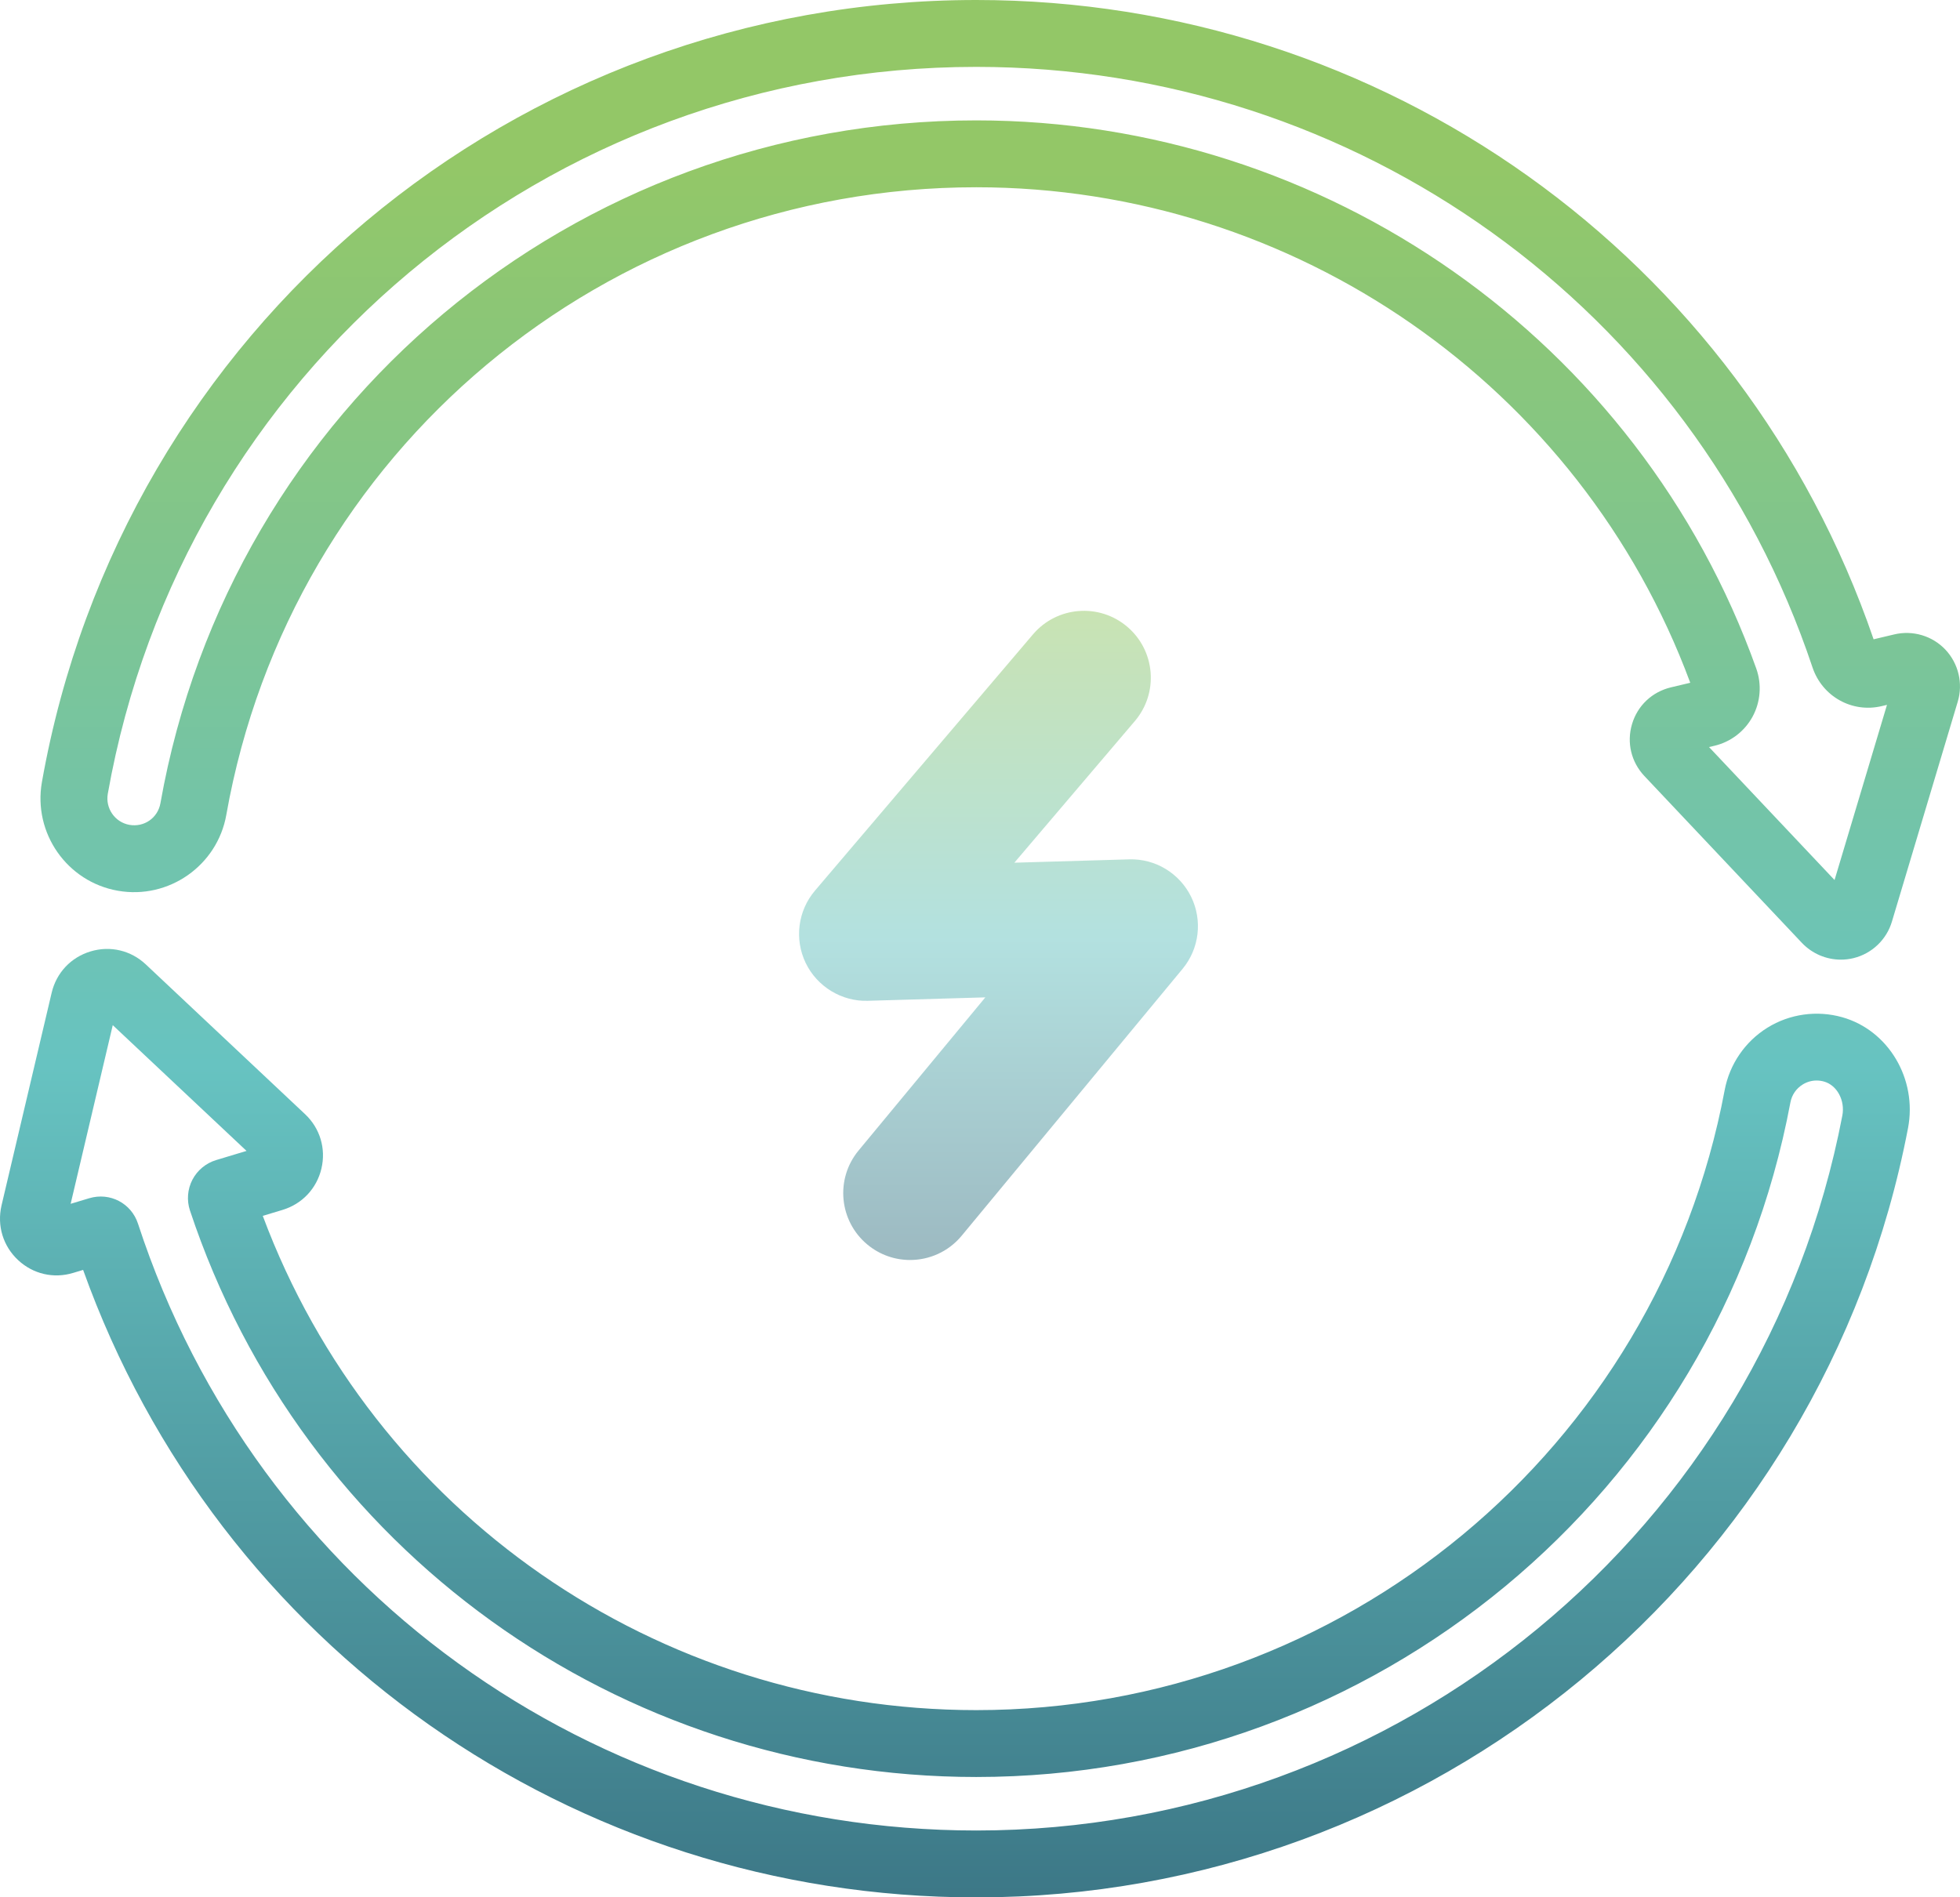 <?xml version="1.0" encoding="UTF-8"?><svg id="Layer_2" xmlns="http://www.w3.org/2000/svg" xmlns:xlink="http://www.w3.org/1999/xlink" viewBox="0 0 146.509 141.85"><defs><linearGradient id="linear-gradient" x1="74.638" y1="45.666" x2="74.638" y2="94.198" gradientUnits="userSpaceOnUse"><stop offset="0" stop-color="#93c767"/><stop offset=".507" stop-color="#67c3c1"/><stop offset="1" stop-color="#3a7484"/></linearGradient><linearGradient id="linear-gradient-2" x1="3771.97" y1="12.354" x2="3771.97" y2="144.907" gradientTransform="translate(3846.738) rotate(-180) scale(1 -1)" xlink:href="#linear-gradient"/><linearGradient id="linear-gradient-3" x1="3775.36" y1="12.354" x2="3775.36" y2="144.907" gradientTransform="translate(3846.738) rotate(-180) scale(1 -1)" xlink:href="#linear-gradient"/></defs><g id="Layer_1-2"><g><g style="opacity:.5;"><path d="M68.029,94.198c-1.123,0-2.252-.376-3.185-1.148-2.128-1.761-2.425-4.913-.664-7.04l9.473-11.446-8.778,.256c-1.948,.064-3.798-1.053-4.653-2.834-.854-1.781-.581-3.899,.699-5.404l16.294-19.156c1.79-2.104,4.945-2.358,7.048-.569,2.104,1.789,2.358,4.945,.569,7.048l-9.009,10.591,8.577-.25c1.96-.062,3.775,1.039,4.639,2.804,.861,1.764,.61,3.87-.642,5.382l-16.514,19.954c-.988,1.194-2.416,1.812-3.854,1.812Z" style="fill:url(#linear-gradient);"/></g><g><path d="M134.697,70.496l-11.782-12.483c-.988-1.051-1.332-2.502-.921-3.881,.411-1.379,1.494-2.405,2.905-2.745l1.447-.343c-8.212-22.184-29.575-37.044-53.37-37.044-27.664,0-51.24,19.731-56.058,46.912-.666,3.798-4.31,6.349-8.104,5.681h-.002c-3.8-.667-6.348-4.307-5.68-8.119C9.137,24.592,38.51,0,72.976,0c30.379,0,57.266,19.183,67.075,47.795l1.538-.365c1.383-.332,2.849,.101,3.826,1.134,.98,1.036,1.335,2.528,.926,3.893l-4.915,16.423c-.396,1.361-1.5,2.415-2.88,2.751-.311,.076-.627,.113-.94,.113-1.082,0-2.14-.441-2.909-1.248Zm1.934-3.032l.004-.013c-.001,.004-.002,.009-.004,.013Zm4.032-14.675c-2.221,.529-4.451-.717-5.181-2.899C126.501,23.04,101.381,5,72.976,5c-32.036,0-59.339,22.856-64.918,54.341-.192,1.092,.535,2.136,1.62,2.326h0c1.096,.192,2.122-.518,2.315-1.624C17.237,30.467,42.883,9,72.976,9c26.122,0,49.553,16.468,58.303,40.977,.423,1.185,.323,2.497-.275,3.6-.594,1.095-1.63,1.888-2.842,2.176l-.413,.098,9.383,9.94,3.919-13.094-.388,.092Zm2.085-.495l.006-.001-.006,.001Z" style="fill:url(#linear-gradient-2);"/><path d="M6.213,94.939l-.748,.225c-1.459,.442-2.995,.084-4.11-.957-1.123-1.047-1.59-2.567-1.242-4.083l3.751-15.914c.354-1.491,1.443-2.644,2.911-3.084,1.466-.441,3.007-.076,4.123,.973l11.917,11.207c1.11,1.052,1.563,2.57,1.211,4.059-.353,1.49-1.438,2.644-2.906,3.088l-1.478,.446c8.276,22.189,29.448,36.951,53.334,36.951,27.377,0,50.904-19.494,55.942-46.351,.363-1.934,1.529-3.636,3.199-4.67,1.665-1.031,3.701-1.314,5.597-.778,3.455,.98,5.612,4.622,4.909,8.291-6.382,33.323-35.673,57.509-69.647,57.509-30.111,0-56.689-18.767-66.763-46.911Zm128.537-13.86c-.486,.301-.812,.777-.918,1.341-5.481,29.221-31.075,50.429-60.856,50.429-26.748,0-50.369-17.022-58.779-42.361-.248-.751-.181-1.586,.185-2.29,.365-.704,1.01-1.239,1.768-1.468l2.278-.688-9.999-9.402-3.148,13.358,1.389-.418c1.547-.463,3.148,.375,3.647,1.908,8.864,27.132,34.046,45.361,62.66,45.361,31.58,0,58.806-22.479,64.737-53.45,.216-1.126-.396-2.265-1.363-2.54-.187-.053-.374-.079-.561-.079-.365,0-.722,.101-1.039,.298Z" style="fill:url(#linear-gradient-3);"/></g></g></g></svg>